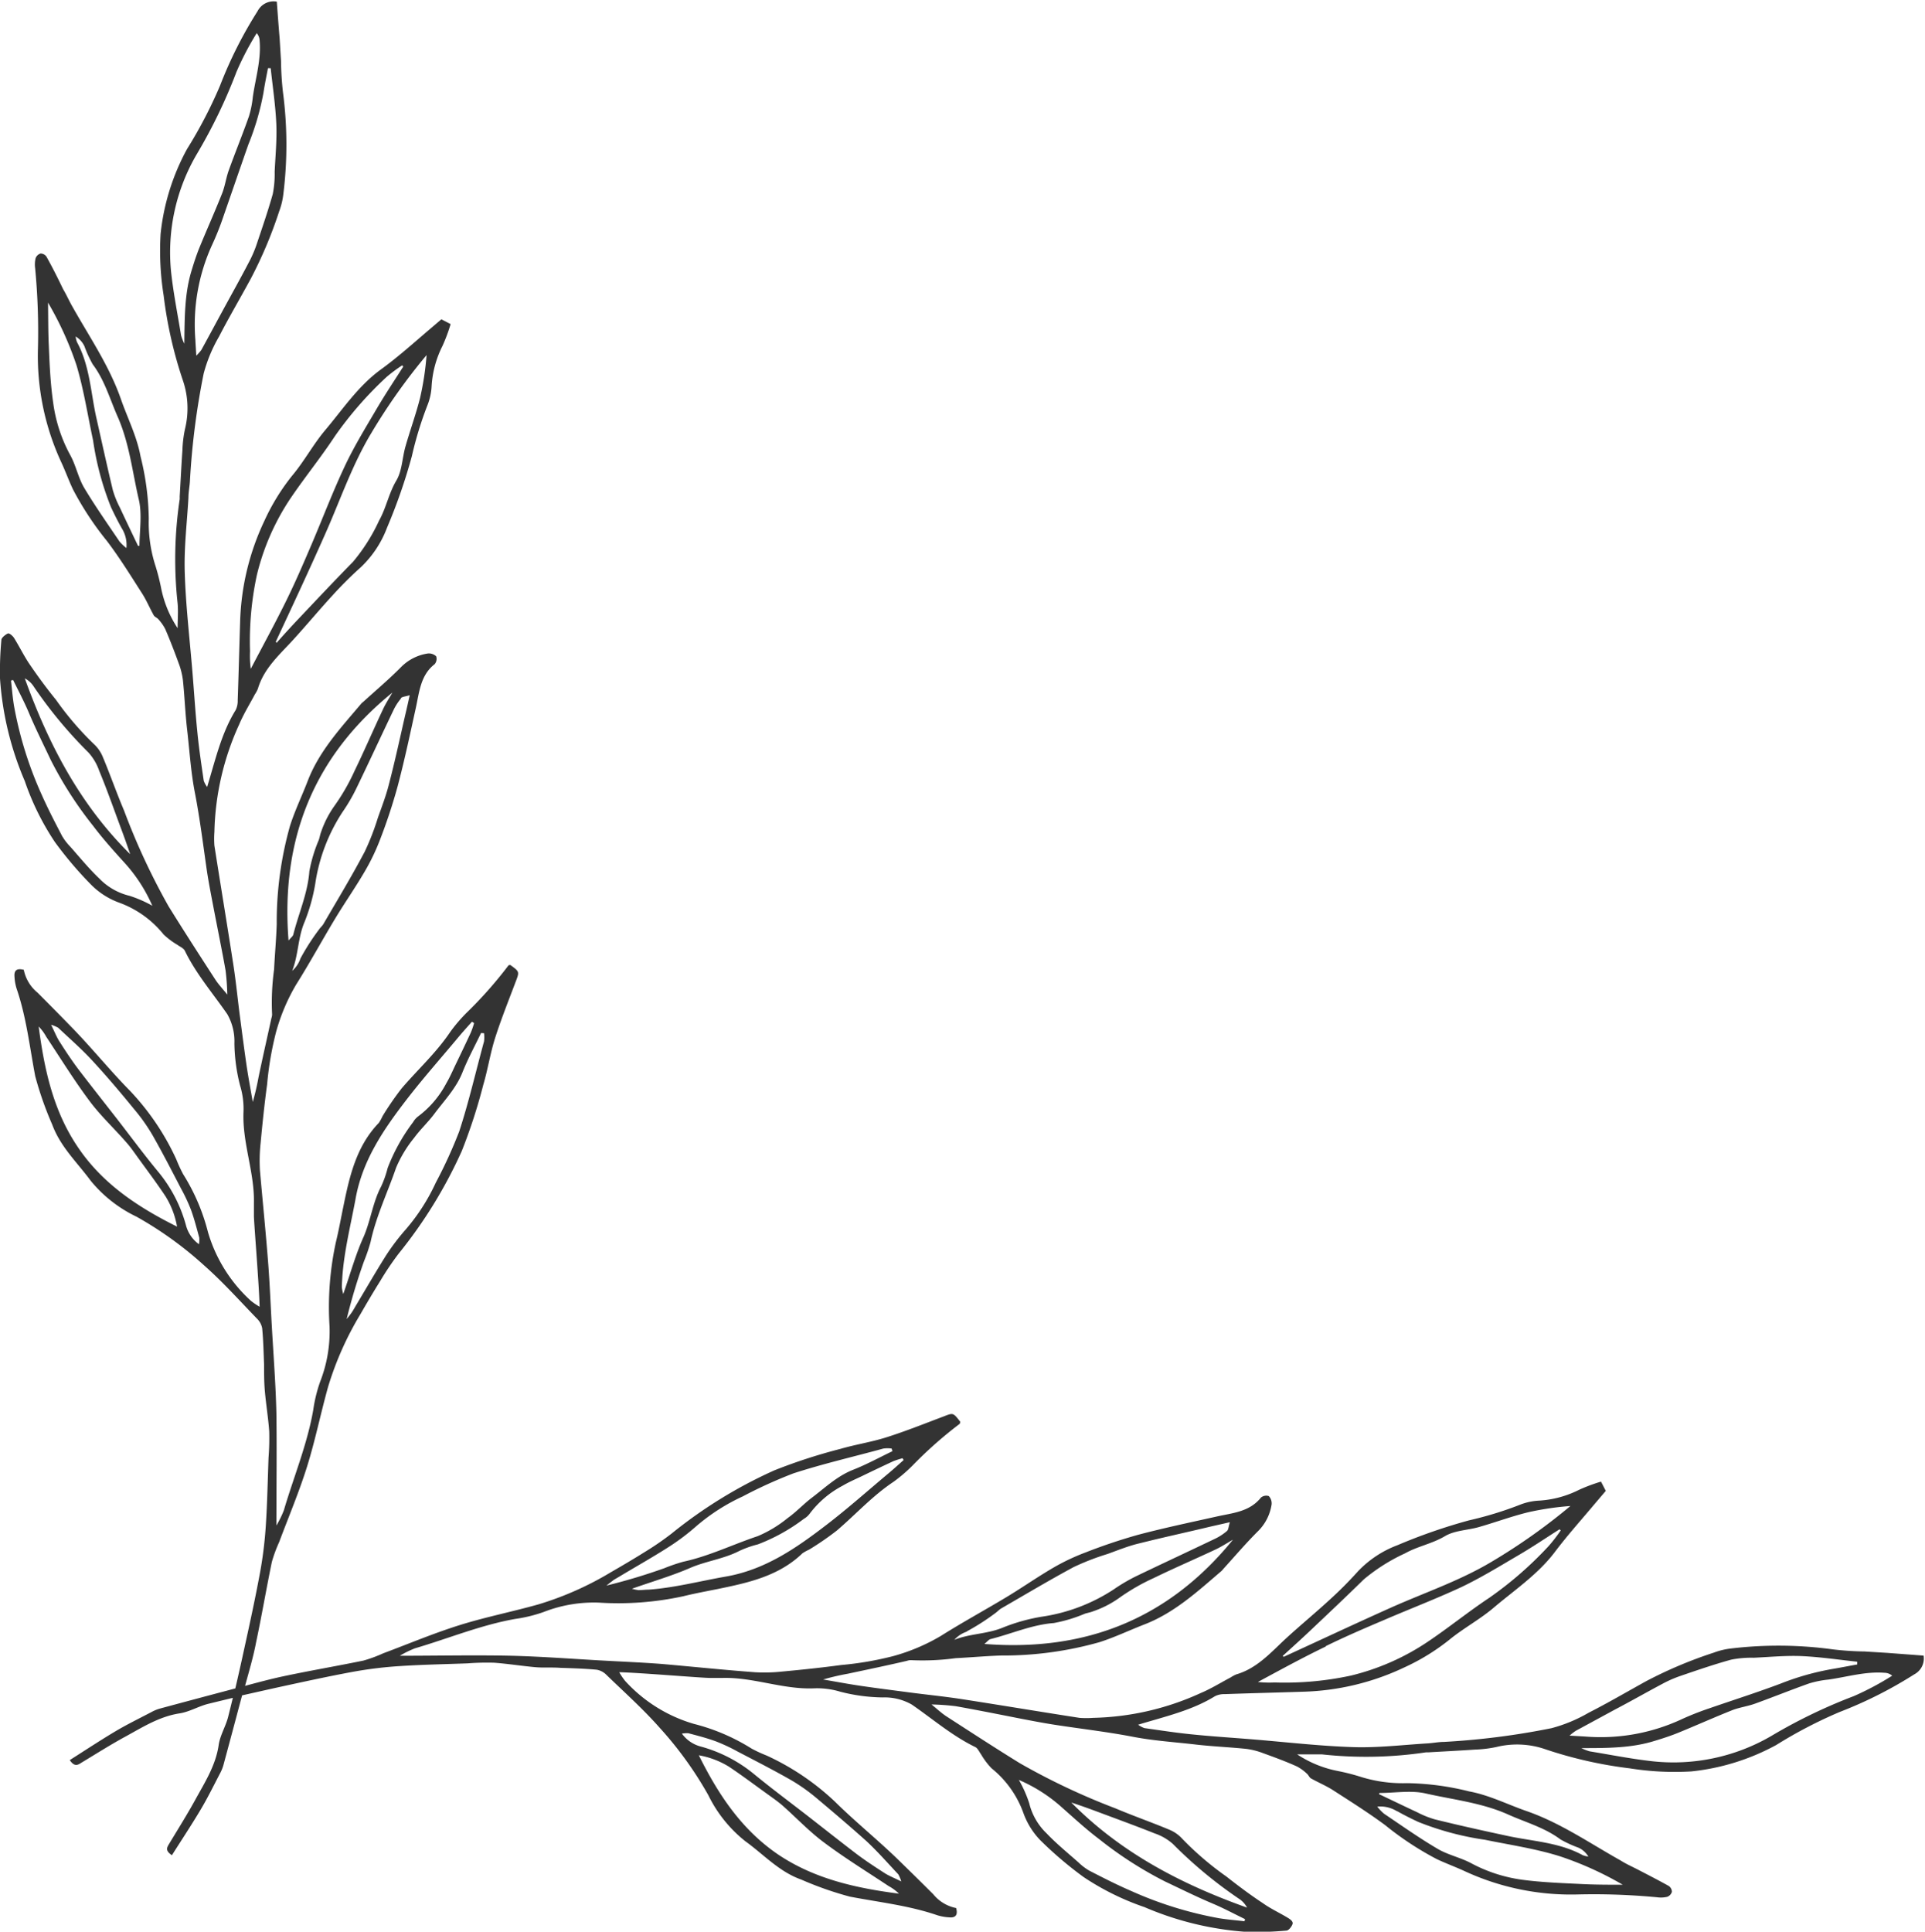 <?xml version="1.0" encoding="UTF-8"?>
<!DOCTYPE svg PUBLIC '-//W3C//DTD SVG 1.0//EN'
          'http://www.w3.org/TR/2001/REC-SVG-20010904/DTD/svg10.dtd'>
<svg height="233.7" preserveAspectRatio="xMidYMid meet" version="1.0" viewBox="-0.0 -0.2 232.9 233.7" width="232.9" xmlns="http://www.w3.org/2000/svg" xmlns:xlink="http://www.w3.org/1999/xlink" zoomAndPan="magnify"
><g data-name="Слой 2"
  ><g data-name="Слой 1" id="change1_1"
    ><path d="M232.73,200.1l-4.4-.33-2.75-.17a36.47,36.47,0,0,1-3.8-.25,48.59,48.59,0,0,0-12.36-.11,8.75,8.75,0,0,0-2.07.5,52.48,52.48,0,0,0-8.16,3.44c-2.32,1.28-4.6,2.62-7,3.84a18.16,18.16,0,0,1-4.48,1.86,90.82,90.82,0,0,1-13,1.66c-.66,0-1.32.14-2,.18-3,.18-6,.55-9,.45-4.07-.13-8.13-.61-12.19-.94-2.43-.2-4.87-.35-7.3-.6-1.93-.19-3.84-.49-5.76-.76a2.9,2.9,0,0,1-.76-.41c3.28-1,6.48-1.71,9.3-3.45a2.49,2.49,0,0,1,1.18-.25c3.15-.11,6.3-.19,9.46-.29a30.46,30.46,0,0,0,12.24-2.93,26.08,26.08,0,0,0,5.45-3.34c1.74-1.43,3.79-2.51,5.51-4,2.52-2.12,5.3-4,7.31-6.68,1.51-2,3.24-3.92,4.87-5.87l1.26-1.48-.58-1.12a20.64,20.64,0,0,0-2.67,1,12.4,12.4,0,0,1-4.82,1.3,7.23,7.23,0,0,0-2.24.47,43.27,43.27,0,0,1-6.25,1.92,67.48,67.48,0,0,0-8.64,3,12.8,12.8,0,0,0-4.8,3.18,47.06,47.06,0,0,1-3.45,3.46c-1.72,1.58-3.53,3.07-5.25,4.65s-3.46,3.61-6,4.34a3.91,3.91,0,0,0-.67.36c-1.21.64-2.38,1.37-3.64,1.9a32.87,32.87,0,0,1-13,3,11.34,11.34,0,0,1-1.67,0c-4.78-.74-9.55-1.54-14.33-2.28-2.11-.32-4.23-.53-6.35-.81s-3.95-.51-5.91-.8c-1.48-.22-2.95-.5-4.42-.75a29.49,29.49,0,0,1,3-.7c2.39-.51,4.76-1,7.15-1.56a1.4,1.4,0,0,1,.45-.08,29.59,29.59,0,0,0,5.43-.24c1.83-.09,3.66-.26,5.49-.32a42.79,42.79,0,0,0,11.93-1.62c1.86-.6,3.59-1.43,5.39-2.13,3.66-1.41,6.46-4,9.38-6.5a2.38,2.38,0,0,0,.2-.23c1.4-1.54,2.75-3.13,4.23-4.6a5.73,5.73,0,0,0,1.61-3.21,1.29,1.29,0,0,0-.34-1,1,1,0,0,0-.95.18c-1.38,1.73-3.42,1.86-5.34,2.29-3.18.71-6.37,1.38-9.51,2.21a66.72,66.72,0,0,0-6.35,2.13,25.84,25.84,0,0,0-3.86,1.82c-1.93,1.12-3.77,2.41-5.69,3.57-2.66,1.6-5.38,3.08-8,4.73a23.51,23.51,0,0,1-5.74,2.43,39.36,39.36,0,0,1-6.31,1.08c-2.37.32-4.76.57-7.14.79a19.78,19.78,0,0,1-3.3.08c-3.75-.28-7.5-.67-11.25-1-2.49-.19-5-.29-7.47-.43-3.56-.2-7.12-.47-10.69-.56-4.45-.1-8.9,0-13.54,0a12.29,12.29,0,0,1,1.83-.9c4.05-1.19,8-2.83,12.16-3.56a17.56,17.56,0,0,0,3.4-.83,16.71,16.71,0,0,1,6.71-1.14,37,37,0,0,0,10.19-.77c1.38-.34,2.79-.6,4.19-.88,3.7-.76,7.38-1.56,10.24-4.32a5.55,5.55,0,0,1,.8-.44,35.38,35.38,0,0,0,3.37-2.32c2.28-1.95,4.3-4.19,6.82-5.87a19.1,19.1,0,0,0,2.34-2,50.07,50.07,0,0,1,5.65-5c.07,0,.08-.18.11-.28-.86-1.11-.85-1.1-2-.65-2.28.86-4.55,1.77-6.87,2.51-1.84.59-3.77.88-5.63,1.42a66.29,66.29,0,0,0-8,2.6,56.53,56.53,0,0,0-12.42,7.64A35.16,35.16,0,0,1,78,187.57c-1.34.84-2.7,1.64-4.07,2.43a38.5,38.5,0,0,1-8.78,3.9c-3.19.9-6.45,1.54-9.6,2.53s-6.12,2.25-9.18,3.39a16.86,16.86,0,0,1-2.39.88c-3.24.67-6.51,1.22-9.74,1.91-1.54.33-3.06.74-4.59,1.15.47-1.74,1-3.49,1.33-5.25.69-3.24,1.24-6.5,1.91-9.74a16.85,16.85,0,0,1,.88-2.39c1.14-3.05,2.42-6.07,3.39-9.18s1.64-6.41,2.53-9.6a38.5,38.5,0,0,1,3.9-8.78c.79-1.37,1.59-2.73,2.43-4.07a35.16,35.16,0,0,1,2.21-3.28,56.54,56.54,0,0,0,7.64-12.42,66.29,66.29,0,0,0,2.6-8c.55-1.86.84-3.79,1.42-5.63.74-2.32,1.65-4.59,2.51-6.87.45-1.19.46-1.19-.65-2-.09,0-.23,0-.28.11a50.06,50.06,0,0,1-5,5.65,19.1,19.1,0,0,0-2,2.34c-1.68,2.51-3.92,4.54-5.87,6.82a35.35,35.35,0,0,0-2.32,3.37,5.57,5.57,0,0,1-.44.8c-2.76,2.86-3.57,6.54-4.32,10.24-.29,1.4-.54,2.8-.88,4.19a37,37,0,0,0-.77,10.19,16.71,16.71,0,0,1-1.14,6.71,17.56,17.56,0,0,0-.83,3.4c-.73,4.19-2.37,8.11-3.56,12.16a12.3,12.3,0,0,1-.9,1.83c0-4.63.06-9.09,0-13.54-.08-3.57-.36-7.13-.56-10.69-.14-2.49-.24-5-.43-7.47-.29-3.75-.67-7.5-1-11.25a19.8,19.8,0,0,1,.08-3.3c.22-2.38.47-4.77.79-7.14a39.38,39.38,0,0,1,1.08-6.31,23.51,23.51,0,0,1,2.43-5.74c1.65-2.62,3.13-5.35,4.73-8,1.16-1.92,2.44-3.75,3.57-5.69A25.84,25.84,0,0,0,46,101.33,66.69,66.69,0,0,0,48.09,95c.84-3.15,1.51-6.33,2.21-9.51.43-1.93.56-4,2.29-5.34a1,1,0,0,0,.18-.95,1.29,1.29,0,0,0-1-.34,5.73,5.73,0,0,0-3.21,1.61c-1.46,1.48-3.06,2.83-4.6,4.23a2.39,2.39,0,0,0-.23.2c-2.46,2.92-5.09,5.72-6.5,9.38-.69,1.8-1.53,3.53-2.13,5.39a42.78,42.78,0,0,0-1.62,11.93c-.06,1.83-.23,3.66-.32,5.49a29.59,29.59,0,0,0-.24,5.43,1.4,1.4,0,0,1-.08.45c-.52,2.38-1.06,4.76-1.56,7.15a29.48,29.48,0,0,1-.7,3c-.25-1.47-.53-2.94-.75-4.42-.29-2-.54-3.94-.8-5.91s-.48-4.24-.81-6.35c-.74-4.78-1.53-9.55-2.28-14.33a11.35,11.35,0,0,1,0-1.67,32.87,32.87,0,0,1,3-13c.53-1.26,1.26-2.43,1.9-3.64a3.91,3.91,0,0,0,.36-.67c.74-2.51,2.66-4.15,4.34-6s3.07-3.53,4.65-5.25a47,47,0,0,1,3.46-3.45,12.8,12.8,0,0,0,3.18-4.8,67.47,67.47,0,0,0,3-8.64,43.27,43.27,0,0,1,1.92-6.25,7.23,7.23,0,0,0,.47-2.24,12.4,12.4,0,0,1,1.3-4.82,20.59,20.59,0,0,0,1-2.67l-1.12-.58L51.91,39.7C50,41.33,48.09,43.05,46,44.56c-2.71,2-4.55,4.79-6.68,7.31-1.45,1.73-2.53,3.77-4,5.51a26.07,26.07,0,0,0-3.34,5.45,30.46,30.46,0,0,0-2.93,12.24c-.1,3.15-.18,6.3-.29,9.46a2.49,2.49,0,0,1-.25,1.18c-1.74,2.82-2.44,6-3.45,9.3a2.9,2.9,0,0,1-.41-.76c-.28-1.92-.57-3.83-.76-5.76-.25-2.43-.4-4.87-.6-7.3-.33-4.06-.82-8.12-.94-12.19-.09-3,.28-6,.45-9,0-.66.14-1.32.18-2a90.81,90.81,0,0,1,1.66-13,18.16,18.16,0,0,1,1.86-4.48c1.21-2.35,2.56-4.63,3.84-7a52.48,52.48,0,0,0,3.44-8.16,8.74,8.74,0,0,0,.5-2.07A48.59,48.59,0,0,0,34.24,11,36.48,36.48,0,0,1,34,7.17c-.06-.92-.11-1.83-.17-2.75C33.71,3,33.6,1.51,33.49,0a2.17,2.17,0,0,0-2.32,1.14,51.15,51.15,0,0,0-4.54,9,55,55,0,0,1-4,7.69,27.33,27.33,0,0,0-3.2,10.27,34.44,34.44,0,0,0,.37,7.46,51.36,51.36,0,0,0,2.33,10.27,10.47,10.47,0,0,1,.25,5.88,14.63,14.63,0,0,0-.31,2.58c-.13,1.87-.22,3.73-.33,5.6a2.83,2.83,0,0,1,0,.31,49.09,49.09,0,0,0-.25,12.6c.09,1,0,1.93,0,3a13.58,13.58,0,0,1-2-4.87,26,26,0,0,0-.68-2.67A17,17,0,0,1,18,62.54,32.78,32.78,0,0,0,17,55c-.44-2.41-1.57-4.61-2.37-6.91-1.44-4.13-3.91-7.67-6-11.43-.34-.62-.63-1.27-1-1.89C7,33.45,6.34,32.14,5.62,30.85a.88.88,0,0,0-.71-.38.92.92,0,0,0-.6.56,3.24,3.24,0,0,0-.06,1.21A81.05,81.05,0,0,1,4.59,42,30.61,30.61,0,0,0,7.38,55.65c.52,1.11.93,2.26,1.45,3.36a37.43,37.43,0,0,0,4.1,6.23c1.52,2,2.88,4.2,4.25,6.34.54.84.93,1.78,1.42,2.66.11.2.4.29.56.48A5.4,5.4,0,0,1,20,75.92c.58,1.35,1.11,2.72,1.61,4.1a8.85,8.85,0,0,1,.52,2.06c.21,2,.28,4.05.52,6.07.29,2.52.44,5.05.93,7.56.61,3.14,1,6.33,1.46,9.5.21,1.36.47,2.71.73,4.06.5,2.64,1.05,5.28,1.52,7.93a28.52,28.52,0,0,1,.21,2.93c-.57-.71-1.08-1.24-1.47-1.85-1.9-2.93-3.8-5.87-5.64-8.84A82.12,82.12,0,0,1,15,97.84c-.91-2.14-1.67-4.34-2.57-6.48a4.37,4.37,0,0,0-1.11-1.58,36.93,36.93,0,0,1-4.55-5.32C5.58,83,4.5,81.52,3.47,80c-.65-1-1.14-2-1.76-3-.16-.26-.57-.62-.75-.56s-.77.47-.79.76A41.36,41.36,0,0,0,0,81.87,37.79,37.79,0,0,0,3,94.3a31.63,31.63,0,0,0,3.64,7.37,45.69,45.69,0,0,0,4.44,5.22A9.23,9.23,0,0,0,14.4,109a12.25,12.25,0,0,1,5.39,3.85,9,9,0,0,0,1.66,1.25c.31.23.76.41.91.72,1.36,2.8,3.39,5.15,5.14,7.68a6.63,6.63,0,0,1,.86,3.52,21.43,21.43,0,0,0,.69,5.12,9.67,9.67,0,0,1,.41,3.17c-.16,3.76,1.35,7.32,1.26,11.06,0,.51,0,1,0,1.52,0,.8.63,8.39.69,11a8,8,0,0,1-1.06-.72,18.07,18.07,0,0,1-5.19-8.31,24.39,24.39,0,0,0-3-7,17.37,17.37,0,0,1-.83-1.8,30.51,30.51,0,0,0-5.61-8.3c-2.46-2.5-4.67-5.25-7.13-7.76q-2-2.06-4.05-4.11a4.75,4.75,0,0,1-1.66-2.76c-.77-.2-1.18,0-1.13.78a6,6,0,0,0,.26,1.5c1.18,3.44,1.57,7,2.25,10.58a41.08,41.08,0,0,0,2.06,5.87c1,2.7,3,4.55,4.63,6.76A16.11,16.11,0,0,0,16.52,147a44.36,44.36,0,0,1,8.15,5.87c2.27,2,4.31,4.28,6.42,6.46a2.16,2.16,0,0,1,.63,1.17c.14,1.46.17,2.93.23,4.4,0,1,0,2,.08,3.05.14,1.67.42,3.33.54,5a30.44,30.44,0,0,1-.08,3.19c-.1,2.74-.15,5.48-.33,8.22a48.69,48.69,0,0,1-.68,5.59c-.58,3.15-1.26,6.28-1.95,9.41q-.51,2.36-1.06,4.71l-.6.16q-4.27,1.13-8.53,2.28a4.93,4.93,0,0,0-1,.41c-1.44.76-2.91,1.47-4.31,2.3-1.87,1.11-3.68,2.31-5.59,3.52.57.86,1,.58,1.37.34,1.78-1.07,3.54-2.19,5.36-3.18,2.09-1.14,4.1-2.43,6.55-2.81,1.18-.18,2.28-.85,3.45-1.15l3-.73q-.28,1.16-.57,2.31c-.3,1.17-1,2.27-1.15,3.45-.37,2.45-1.67,4.47-2.81,6.55-1,1.82-2.11,3.58-3.18,5.36-.24.41-.53.79.34,1.37,1.21-1.91,2.41-3.72,3.52-5.59.83-1.4,1.55-2.87,2.3-4.31a4.93,4.93,0,0,0,.41-1q1.14-4.22,2.26-8.44l4.06-.91c3.13-.68,6.26-1.37,9.41-1.95a48.66,48.66,0,0,1,5.59-.68c2.73-.18,5.48-.23,8.22-.33a30.46,30.46,0,0,1,3.19-.08c1.67.12,3.33.39,5,.54,1,.09,2,0,3.05.08,1.47.05,2.94.09,4.4.23a2.16,2.16,0,0,1,1.17.63c2.18,2.11,4.46,4.15,6.46,6.42a44.36,44.36,0,0,1,5.87,8.15,16.11,16.11,0,0,0,4.48,5.56c2.21,1.59,4.07,3.68,6.76,4.63a41.08,41.08,0,0,0,5.87,2.06c3.54.68,7.14,1.07,10.58,2.25a6,6,0,0,0,1.5.26c.76.06,1-.36.78-1.13a4.75,4.75,0,0,1-2.76-1.66q-2-2-4.11-4.05c-2.51-2.46-5.26-4.66-7.76-7.13a30.51,30.51,0,0,0-8.3-5.61,17.36,17.36,0,0,1-1.8-.83,24.39,24.39,0,0,0-7-3,18.07,18.07,0,0,1-8.31-5.19,8,8,0,0,1-.72-1.06c2.58.06,10.18.71,11,.69.51,0,1,0,1.52,0,3.74-.09,7.3,1.42,11.06,1.26a9.67,9.67,0,0,1,3.17.41,21.43,21.43,0,0,0,5.12.69,6.62,6.62,0,0,1,3.52.86c2.54,1.75,4.88,3.78,7.68,5.14.31.15.49.6.72.91a9,9,0,0,0,1.25,1.66,12.25,12.25,0,0,1,3.85,5.39,9.23,9.23,0,0,0,2.07,3.33,45.69,45.69,0,0,0,5.22,4.44,31.64,31.64,0,0,0,7.37,3.64,37.79,37.79,0,0,0,12.43,3,41.38,41.38,0,0,0,4.72-.16c.29,0,.65-.47.76-.79s-.3-.59-.56-.75c-1-.61-2.08-1.1-3-1.76-1.52-1-3-2.11-4.45-3.25a36.93,36.93,0,0,1-5.32-4.55,4.37,4.37,0,0,0-1.58-1.11c-2.15-.9-4.34-1.66-6.49-2.57a82.12,82.12,0,0,1-11.59-5.47c-3-1.85-5.9-3.74-8.84-5.64-.61-.39-1.15-.9-1.85-1.47a28.53,28.53,0,0,1,2.93.21c2.65.47,5.28,1,7.93,1.52,1.35.26,2.7.52,4.06.73,3.17.49,6.35.85,9.5,1.46,2.51.48,5,.63,7.56.93,2,.23,4,.31,6.07.52a8.84,8.84,0,0,1,2.06.52c1.38.5,2.75,1,4.1,1.61a5.39,5.39,0,0,1,1.21.88c.19.15.28.44.48.56.87.49,1.81.88,2.66,1.42,2.14,1.38,4.3,2.74,6.34,4.25a37.44,37.44,0,0,0,6.23,4.1c1.1.52,2.26.94,3.36,1.45A30.61,30.61,0,0,0,190.77,229a81,81,0,0,1,9.74.34,3.24,3.24,0,0,0,1.21-.06.92.92,0,0,0,.56-.6.88.88,0,0,0-.38-.71c-1.29-.72-2.6-1.39-3.91-2.07-.63-.32-1.28-.61-1.89-1-3.76-2.1-7.3-4.57-11.43-6-2.3-.8-4.49-1.92-6.91-2.37a32.78,32.78,0,0,0-7.55-1,17,17,0,0,1-5.73-.81,26,26,0,0,0-2.67-.67,13.58,13.58,0,0,1-4.87-2c1.08,0,2.05,0,3,0a49.11,49.11,0,0,0,12.6-.25l.31,0c1.87-.11,3.74-.2,5.6-.33a14.65,14.65,0,0,0,2.58-.31,10.47,10.47,0,0,1,5.88.25,51.36,51.36,0,0,0,10.27,2.33,34.44,34.44,0,0,0,7.46.37,27.33,27.33,0,0,0,10.27-3.2,55,55,0,0,1,7.69-4,51.15,51.15,0,0,0,9-4.54A2.17,2.17,0,0,0,232.73,200.1Zm-74.34-2.9c2.21-2.09,4.43-4.18,6.6-6.31a22.07,22.07,0,0,1,5-3.16c1.53-.86,3.28-1.16,4.83-2.08,1.17-.7,2.73-.71,4.1-1.1,2-.57,3.95-1.3,6-1.8A35,35,0,0,1,190,182a72.34,72.34,0,0,1-9.44,6.69c-3.92,2.36-8.22,3.79-12.35,5.64-4.31,1.93-8.59,3.94-12.88,5.91l-.15-.09C156.25,199.17,157.33,198.2,158.39,197.2Zm2,1.76c2.28-1.12,4.62-2.13,7-3.14,3.13-1.35,6.32-2.57,9.4-4,2.33-1.11,4.55-2.47,6.78-3.78,1.73-1,3.41-2.14,5.11-3.22l.15.13a19.32,19.32,0,0,1-1.44,1.87,44.52,44.52,0,0,1-7.21,6.29c-2.5,1.66-4.84,3.56-7.33,5.24a28.78,28.78,0,0,1-9.42,4.17,37.91,37.91,0,0,1-9.24.83,12.09,12.09,0,0,1-2-.06C154.88,201.84,157.61,200.34,160.4,199Zm-41.28-.28c.35-.28.52-.53.74-.58,2.55-.64,5-1.74,7.65-1.94a17.87,17.87,0,0,0,3.78-1.14c.34-.1.69-.16,1-.29a12.24,12.24,0,0,0,3.09-1.58,24.87,24.87,0,0,1,4.21-2.43c2.46-1.2,5-2.29,7.47-3.45.73-.34,1.41-.79,2.12-1.19C141.48,195.54,131.49,199.66,119.12,198.69Zm-2.16-1.5a27.34,27.34,0,0,0,3.47-2.22c.25-.17.46-.42.72-.57,2.91-1.68,5.79-3.4,8.76-5a30.43,30.43,0,0,1,4.11-1.59c1.3-.47,2.59-1,3.92-1.3,2.82-.71,5.66-1.32,8.49-2l2.38-.54c-.17.55-.17.91-.35,1.06a6.47,6.47,0,0,1-1.4.92c-3.17,1.52-6.36,3-9.52,4.52a21.29,21.29,0,0,0-2.77,1.62,21.51,21.51,0,0,1-8.77,3.32,22.26,22.26,0,0,0-4.68,1.32c-1.89.78-4,.72-5.85,1.47A3.54,3.54,0,0,1,117,197.19Zm-7.79-21,.17.26c-.6.53-1.19,1.07-1.81,1.59-2.5,2.09-4.93,4.26-7.51,6.24-3.67,2.82-7.45,5.45-12.21,6.27-3.1.54-6.16,1.35-9.32,1.58-.41,0-.81.06-1.22.06a5,5,0,0,1-.8-.17c2.49-.88,4.8-1.55,7-2.5,1.94-.85,4.08-1.09,6-2.08a12.62,12.62,0,0,1,2.24-.79,22.41,22.41,0,0,0,5.55-3.08,2.36,2.36,0,0,0,.69-.6,11.91,11.91,0,0,1,4-3.41c.74-.44,1.53-.78,2.31-1.15,1.28-.62,2.56-1.23,3.85-1.83A11.21,11.21,0,0,1,109.16,176.23Zm-35,14.83c.29-.2.61-.36.91-.55,2-1.2,4.05-2.35,6-3.61a26.84,26.84,0,0,0,3.15-2.39,24,24,0,0,1,5.64-3.62A56.25,56.25,0,0,1,96,178.05c3.57-1.16,7.24-2,10.88-3a3.61,3.61,0,0,1,1,0l.09.32c-1.58.76-3.13,1.61-4.76,2.25-1.94.77-3.4,2.18-5,3.39-1,.76-1.87,1.71-2.9,2.44a14.88,14.88,0,0,1-3.64,2.2c-3,1-5.89,2.42-9,3.09a21.34,21.34,0,0,0-2.31.79,70.75,70.75,0,0,1-7,2.1C73.58,191.47,73.84,191.25,74.11,191.06Zm-15.6-66.21a3.61,3.61,0,0,1,0,1c-1,3.64-1.83,7.31-3,10.88a56.19,56.19,0,0,1-2.84,6.21,24,24,0,0,1-3.62,5.64,26.84,26.84,0,0,0-2.39,3.15c-1.26,2-2.41,4-3.61,6-.18.3-.35.62-.55.91s-.41.54-.61.8a70.79,70.79,0,0,1,2.1-7,21.35,21.35,0,0,0,.79-2.31c.67-3.13,2.06-6,3.09-9a14.88,14.88,0,0,1,2.2-3.64c.73-1,1.69-1.89,2.44-2.9,1.21-1.62,2.63-3.08,3.39-5,.65-1.63,1.49-3.18,2.25-4.76ZM41.42,154.26c.23-3.16,1-6.21,1.58-9.32.82-4.76,3.44-8.54,6.27-12.21,2-2.58,4.15-5,6.24-7.51.51-.61,1.06-1.21,1.59-1.81l.26.17a11.22,11.22,0,0,1-.39,1.13c-.6,1.29-1.21,2.57-1.83,3.85-.37.77-.71,1.57-1.15,2.31a11.91,11.91,0,0,1-3.41,4,2.37,2.37,0,0,0-.6.69,22.41,22.41,0,0,0-3.08,5.55,12.61,12.61,0,0,1-.79,2.24c-1,1.89-1.24,4-2.08,6-1,2.19-1.62,4.5-2.5,7a5,5,0,0,1-.17-.8C41.36,155.08,41.4,154.67,41.42,154.26Zm7.09-70c.15-.18.51-.18,1.06-.35-.22,1-.37,1.67-.54,2.38-.65,2.83-1.26,5.67-2,8.49-.34,1.33-.84,2.63-1.3,3.92a30.43,30.43,0,0,1-1.59,4.11c-1.58,3-3.31,5.85-5,8.76-.15.26-.4.46-.57.72a27.35,27.35,0,0,0-2.22,3.47,3.54,3.54,0,0,1-1,1.5c.75-1.89.69-4,1.47-5.85a22.27,22.27,0,0,0,1.32-4.68A21.5,21.5,0,0,1,41.47,98a21.27,21.27,0,0,0,1.62-2.77c1.53-3.16,3-6.35,4.52-9.52A6.47,6.47,0,0,1,48.52,84.3Zm-1-.73c-.4.7-.85,1.38-1.19,2.12-1.17,2.48-2.25,5-3.45,7.47a24.87,24.87,0,0,1-2.43,4.21,12.24,12.24,0,0,0-1.58,3.09c-.13.33-.18.68-.29,1a17.87,17.87,0,0,0-1.14,3.78c-.2,2.68-1.3,5.1-1.94,7.65-.05.22-.3.39-.58.74C33.94,101.27,38,91.27,47.5,83.57Zm3.34-35.69c-.5,2-1.23,4-1.8,6-.39,1.37-.4,2.93-1.1,4.1-.92,1.55-1.22,3.3-2.08,4.83a22.07,22.07,0,0,1-3.16,5c-2.13,2.17-4.22,4.39-6.31,6.6-1,1.05-2,2.14-2.94,3.21l-.09-.15c2-4.29,4-8.57,5.91-12.88,1.85-4.13,3.28-8.43,5.64-12.35a72.33,72.33,0,0,1,6.69-9.44A34.94,34.94,0,0,1,50.84,47.87ZM30.25,78.6a37.91,37.91,0,0,1,.83-9.24,28.78,28.78,0,0,1,4.17-9.42c1.69-2.48,3.59-4.82,5.24-7.33a44.51,44.51,0,0,1,6.29-7.21A19.32,19.32,0,0,1,48.66,44l.13.15c-1.08,1.7-2.2,3.37-3.22,5.11-1.31,2.23-2.67,4.45-3.78,6.78-1.46,3.08-2.67,6.27-4,9.4-1,2.34-2,4.68-3.14,7-1.37,2.79-2.87,5.52-4.31,8.28A12.11,12.11,0,0,1,30.25,78.6ZM31.88,11c.15-1,.36-2,.54-2.95h.33c.24,2.25.58,4.49.68,6.75.08,1.92-.11,3.85-.2,5.78A12.3,12.3,0,0,1,33,23.28c-.59,2.1-1.31,4.17-2,6.23a14.53,14.53,0,0,1-.92,2.08c-1,1.92-2.07,3.83-3.11,5.74-.87,1.6-1.73,3.21-2.61,4.81a6,6,0,0,1-.61.69c-.05-.89-.09-1.39-.11-1.89a23.2,23.2,0,0,1,2-11.47,34.14,34.14,0,0,0,1.41-3.54c1-2.88,2-5.8,3-8.65A31.72,31.72,0,0,0,31.88,11ZM22.3,41.38a6,6,0,0,1-.39-1c-.42-2.56-.93-5.11-1.21-7.68A23.5,23.5,0,0,1,23.78,18.5a64,64,0,0,0,4.83-10,34.6,34.6,0,0,1,2.45-4.69,1.47,1.47,0,0,1,.35.92c.2,2.32-.5,4.54-.82,6.79a12.24,12.24,0,0,1-.47,2.35c-.77,2.19-1.65,4.34-2.44,6.53-.33.91-.45,1.89-.8,2.78-.88,2.22-1.86,4.4-2.76,6.6-.36.89-.66,1.82-.94,2.75C22.33,35.29,22.34,38.19,22.3,41.38Zm-7,24.73a5.91,5.91,0,0,1-.85-.81C13,63.15,11.49,61,10.18,58.81c-.74-1.26-1-2.77-1.74-4.06a18.25,18.25,0,0,1-2-6.19C6.11,46.29,6,44,5.91,41.7c-.09-1.76-.07-3.52-.1-5.29A40.17,40.17,0,0,1,9.26,44c.89,3,1.34,6,2,9.07a35.11,35.11,0,0,0,2.16,8.07c.4.86.83,1.72,1.3,2.55A3.8,3.8,0,0,1,15.29,66.12Zm1.58-.27-.18,0c-.74-1.55-1.48-3.09-2.2-4.64a11.53,11.53,0,0,1-.85-2.11c-.7-2.92-1.34-5.85-2-8.78s-.78-6.27-2.33-9.11a2.75,2.75,0,0,1-.17-.69,2.72,2.72,0,0,1,1.07,1.19,14.27,14.27,0,0,0,1,2.18c1.44,1.91,2.06,4.17,3,6.3,1.43,3.23,1.79,6.68,2.56,10C17.22,62,16.88,64,16.87,65.85ZM4,82.74a53.4,53.4,0,0,0,6.7,8.1A6.44,6.44,0,0,1,12,93.05c1,2.41,1.84,4.84,2.75,7.27.35.94.68,1.88,1,2.82C9.64,97.11,5.85,89.78,3,81.87A2.87,2.87,0,0,1,4,82.74Zm11.64,25.43A7.53,7.53,0,0,1,12,106.07c-1.25-1.19-2.35-2.54-3.5-3.84a6.71,6.71,0,0,1-1-1.31C6.63,99.25,5.76,97.57,5,95.85a45.78,45.78,0,0,1-3.3-10.62c-.17-1-.25-2.06-.37-3.1l.26-.06c.63,1.3,1.32,2.58,1.88,3.91.82,1.95,1.76,3.83,2.66,5.74a46.39,46.39,0,0,0,5.14,8c1.16,1.54,2.47,3,3.75,4.41a18.94,18.94,0,0,1,3.41,5.25A14.91,14.91,0,0,0,15.65,108.17ZM9.44,138.61c-3-4.41-4.08-9.43-4.76-14.62a5.59,5.59,0,0,1,.92,1.25c1.74,2.62,3.39,5.3,5.27,7.81,1.33,1.78,3,3.32,4.45,5,.5.56.92,1.18,1.36,1.79,1.13,1.56,2.29,3.1,3.35,4.7a10.33,10.33,0,0,1,1.39,3.66C16.64,145.82,12.4,143,9.44,138.61Zm14.63,11.72A4.11,4.11,0,0,1,22.49,148a17.3,17.3,0,0,0-3.27-6.34c-1.75-2.11-3.38-4.32-5.06-6.49-1.56-2-3.14-4-4.67-6-.82-1.09-1.58-2.24-2.31-3.39-.34-.53-.57-1.14-1-2a4,4,0,0,1,.86.36c1.36,1.29,2.78,2.52,4.05,3.89,1.79,1.93,3.49,3.94,5.17,6a22.06,22.06,0,0,1,2.19,3.1c1.21,2.12,2.32,4.29,3.45,6.46a21.72,21.72,0,0,1,1.21,2.58c.4,1.1.69,2.24,1,3.37A3.16,3.16,0,0,1,24.07,150.33Zm70.07,73.83c-4.4-3-7.21-7.2-9.59-12a10.33,10.33,0,0,1,3.66,1.39c1.6,1.07,3.14,2.23,4.7,3.35.61.44,1.23.87,1.79,1.36,1.67,1.48,3.21,3.12,5,4.45,2.51,1.88,5.19,3.53,7.81,5.27a5.59,5.59,0,0,1,1.25.92C103.58,228.23,98.56,227.13,94.14,224.16ZM83.28,209.49c1.13.3,2.27.59,3.37,1a21.71,21.71,0,0,1,2.58,1.21c2.16,1.13,4.34,2.24,6.46,3.45a22.06,22.06,0,0,1,3.1,2.19c2,1.68,4,3.38,6,5.17,1.37,1.27,2.61,2.69,3.89,4.05a4,4,0,0,1,.36.86c-.89-.44-1.49-.67-2-1-1.15-.74-2.3-1.49-3.39-2.31-2-1.53-4-3.11-6-4.67-2.17-1.68-4.37-3.32-6.49-5.06a17.3,17.3,0,0,0-6.34-3.27,4.11,4.11,0,0,1-2.32-1.57A3.16,3.16,0,0,1,83.28,209.49Zm49.15,9.37c2.43.91,4.86,1.79,7.27,2.75a6.44,6.44,0,0,1,2.21,1.28,53.39,53.39,0,0,0,8.1,6.7,2.87,2.87,0,0,1,.87,1c-7.91-2.82-15.24-6.61-21.27-12.72C130.55,218.18,131.49,218.51,132.43,218.86Zm-3.86-.31c1.45,1.28,2.87,2.59,4.41,3.75a46.38,46.38,0,0,0,8,5.14c1.91.9,3.79,1.84,5.74,2.66,1.33.56,2.61,1.25,3.91,1.88l-.06.26c-1-.12-2.07-.2-3.1-.37a45.78,45.78,0,0,1-10.62-3.3c-1.72-.74-3.4-1.6-5.07-2.46a6.7,6.7,0,0,1-1.31-1c-1.3-1.15-2.65-2.25-3.84-3.5a7.53,7.53,0,0,1-2.11-3.66,14.91,14.91,0,0,0-1.25-2.81A18.94,18.94,0,0,1,128.57,218.55Zm38.33-1.83c1.87,0,3.82-.35,5.6.06,3.35.76,6.8,1.12,10,2.56,2.13.95,4.39,1.57,6.3,3a14.28,14.28,0,0,0,2.18,1,2.72,2.72,0,0,1,1.19,1.07,2.75,2.75,0,0,1-.69-.17c-2.84-1.55-6-1.66-9.11-2.33s-5.87-1.28-8.78-2a11.52,11.52,0,0,1-2.11-.85c-1.55-.72-3.09-1.47-4.64-2.2Zm2.14,2.2c.83.47,1.69.9,2.55,1.3a35.11,35.11,0,0,0,8.07,2.16c3,.62,6.12,1.07,9.07,2a40.15,40.15,0,0,1,7.6,3.44c-1.76,0-3.53,0-5.29-.1-2.29-.11-4.59-.2-6.85-.5a18.26,18.26,0,0,1-6.19-2c-1.29-.69-2.8-1-4.06-1.74-2.23-1.31-4.35-2.81-6.5-4.26a5.9,5.9,0,0,1-.81-.85A3.8,3.8,0,0,1,169,218.92Zm21.55-9.69,4.81-2.61c1.91-1,3.82-2.09,5.74-3.11a14.53,14.53,0,0,1,2.08-.92c2.07-.71,4.13-1.42,6.23-2a12.3,12.3,0,0,1,2.72-.23c1.93-.09,3.86-.28,5.78-.2,2.26.1,4.5.44,6.75.68v.33c-1,.18-2,.38-2.95.54a31.72,31.72,0,0,0-6.3,1.77c-2.86,1.08-5.77,2-8.65,3a34.17,34.17,0,0,0-3.54,1.41,23.2,23.2,0,0,1-11.47,2l-1.89-.11A6,6,0,0,1,190.6,209.23ZM224.29,205a64,64,0,0,0-10,4.83A23.5,23.5,0,0,1,200,212.89c-2.57-.28-5.12-.79-7.68-1.21a6,6,0,0,1-1-.39c3.19,0,6.09,0,8.89-.88.93-.28,1.85-.58,2.75-.94,2.21-.9,4.39-1.88,6.6-2.76.89-.35,1.87-.47,2.78-.8,2.18-.79,4.34-1.66,6.53-2.44a12.24,12.24,0,0,1,2.35-.47c2.26-.32,4.47-1,6.79-.82a1.47,1.47,0,0,1,.92.35A34.6,34.6,0,0,1,224.29,205Z" fill="#333"
    /></g
  ></g
></svg
>
